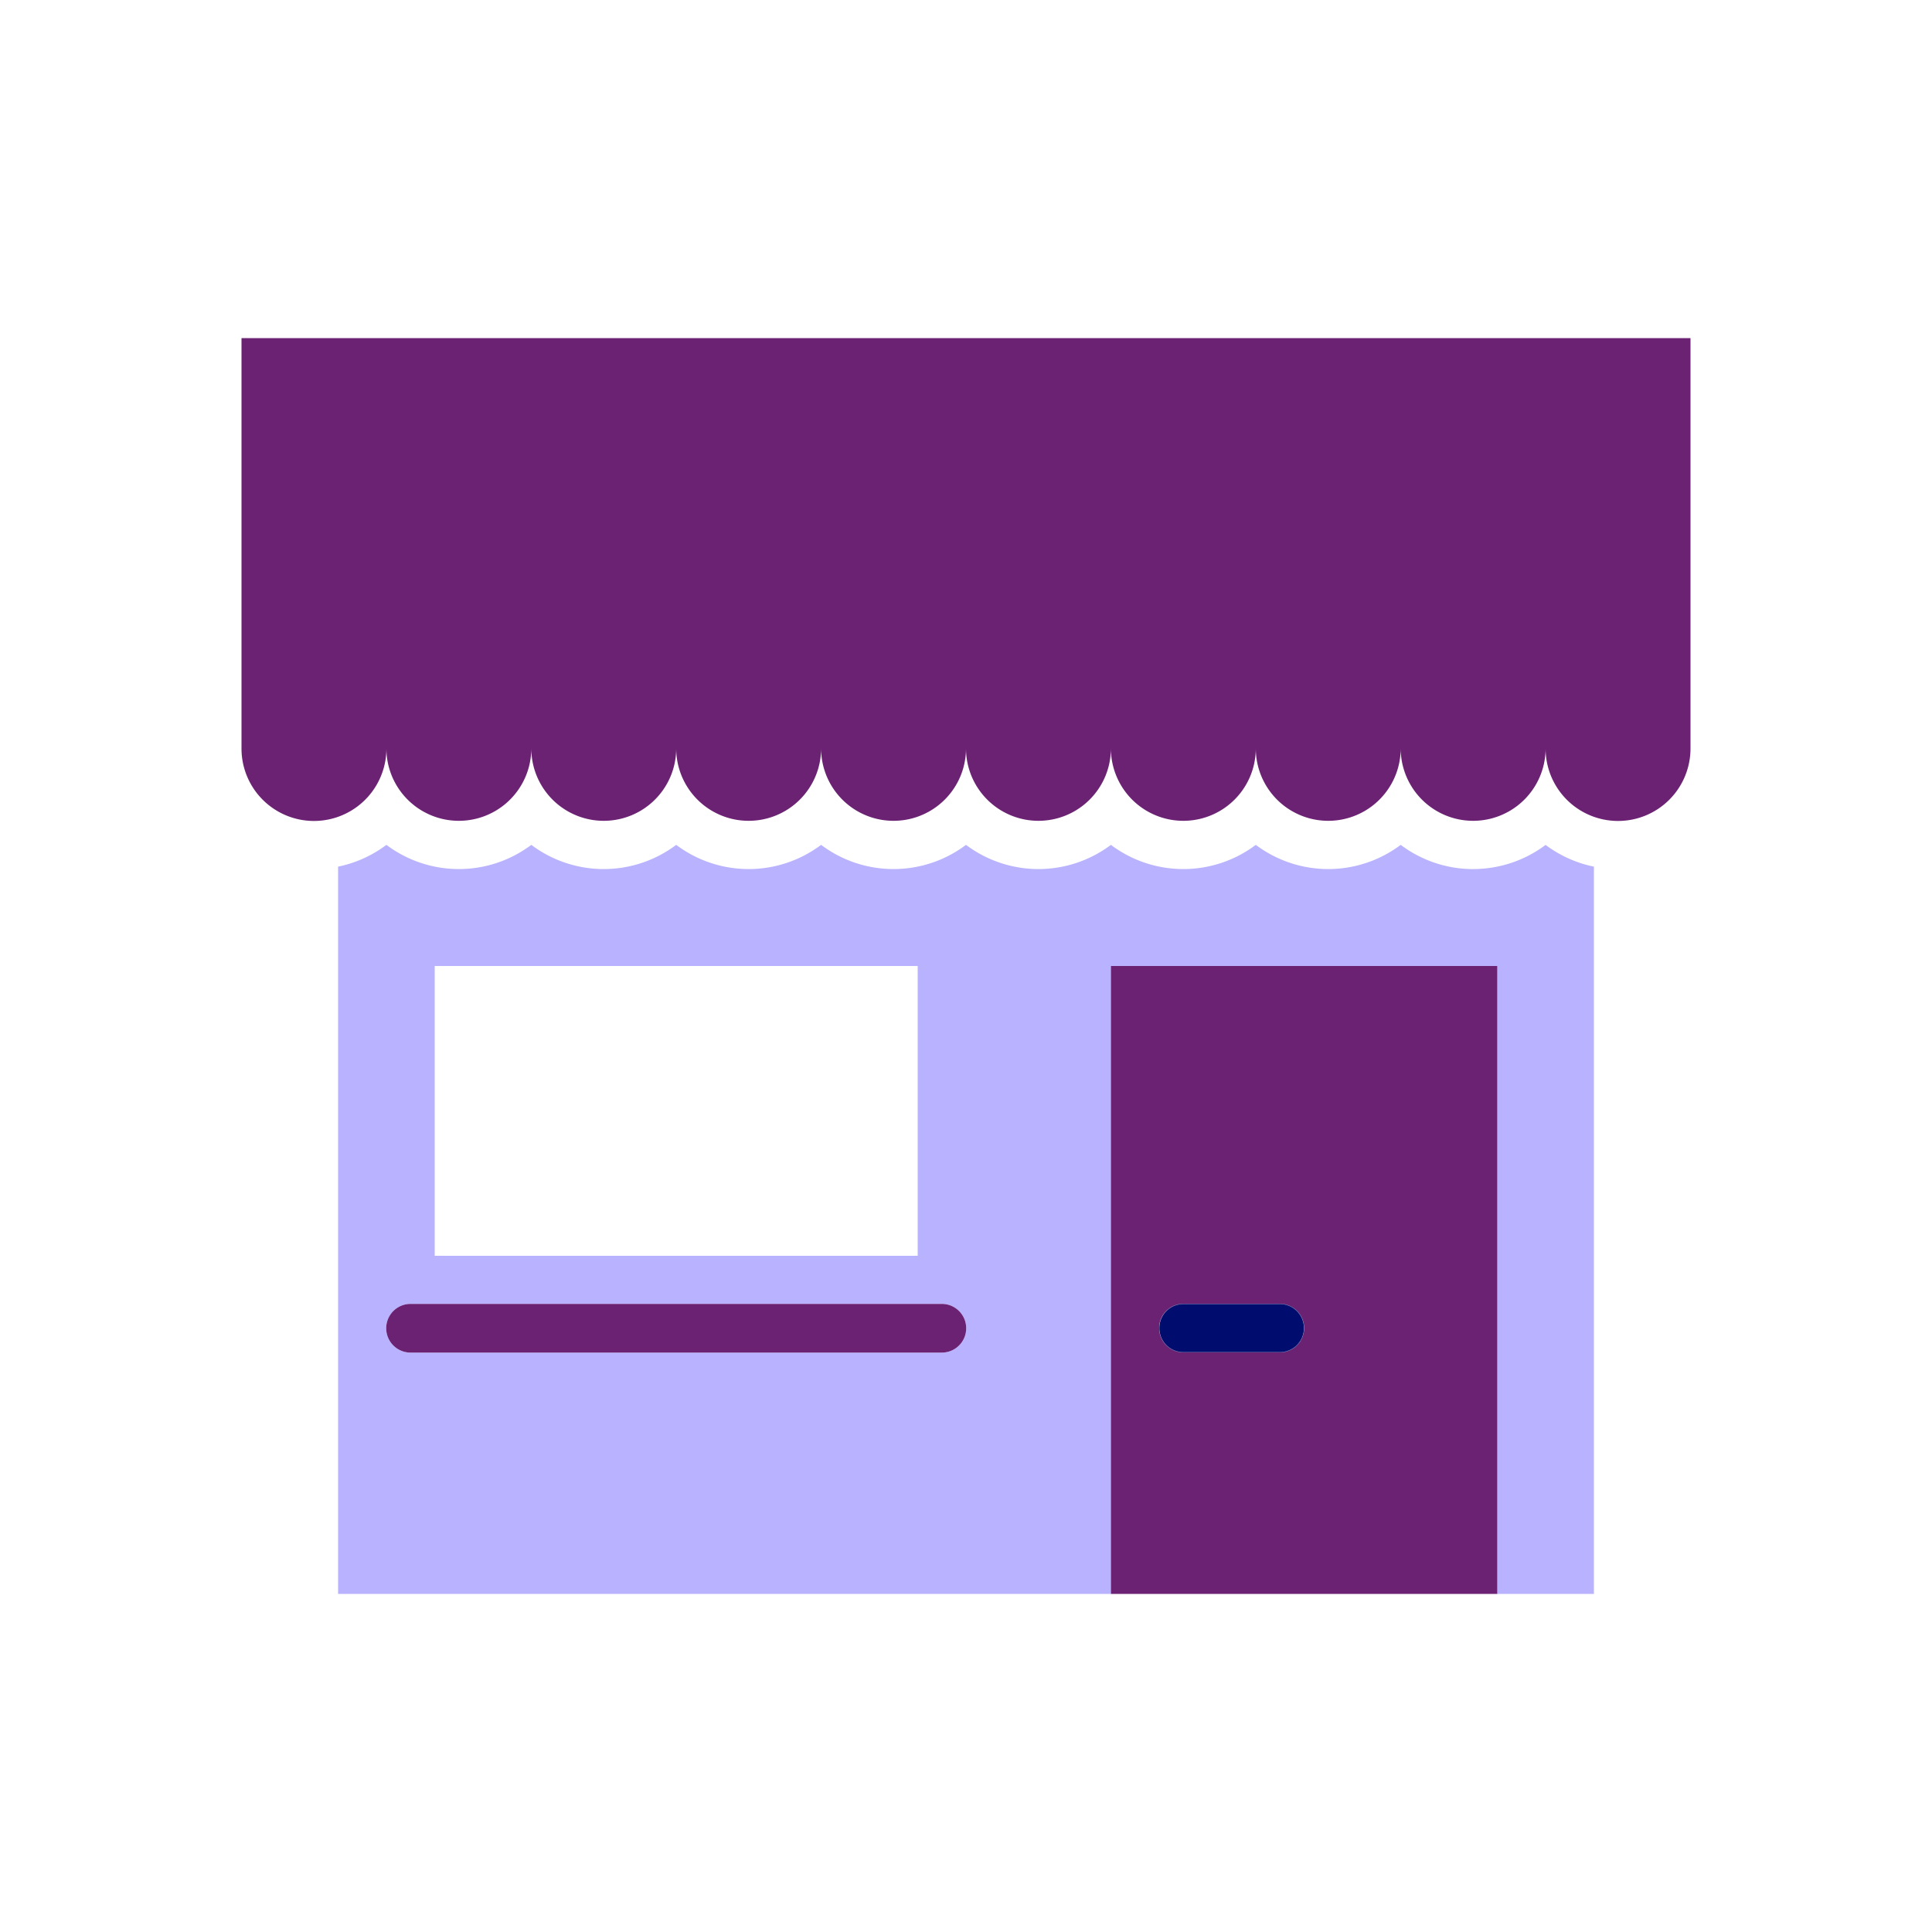 <svg xmlns="http://www.w3.org/2000/svg" viewBox="0 0 40 40" focusable="false" aria-hidden="true"><path fill="none" d="M0 0h40v40H0z"/><g data-name="Icon Purple"><path fill="none" d="M9 20h10v6H9z"/><path d="M30.5 17.994a2.5 2.5 0 0 1-1.5-.502 2.496 2.496 0 0 1-3 0 2.496 2.496 0 0 1-3 0 2.496 2.496 0 0 1-3 0 2.496 2.496 0 0 1-3 0 2.496 2.496 0 0 1-3 0 2.496 2.496 0 0 1-3 0 2.496 2.496 0 0 1-3 0 2.5 2.5 0 0 1-1 .451V33h16V20h8v13h2V17.943a2.5 2.5 0 0 1-1-.45 2.5 2.5 0 0 1-1.5.5M9 20h10v6H9Zm10.5 8.004h-11a.504.504 0 1 1 0-1.008h11a.504.504 0 0 1 0 1.008" fill="#b8b2ff"/><path d="M23 20v13h8V20Zm4 7.5a.5.5 0 0 1-.5.5h-2a.5.5 0 0 1-.5-.5v-.001l-.001-.005a.5.5 0 0 1 .5-.5H26.5a.5.5 0 0 1 .5.5v.003ZM19.5 26.996h-11a.504.504 0 1 0 0 1.008h11a.504.504 0 0 0 0-1.008" fill="#6c2273"/><path d="M26.5 27h-2a.497.497 0 1 0 0 .994h2a.497.497 0 1 0 0-.994" fill="#000d6e"/><path d="M26.5 27.994h-2a.5.5 0 0 1-.5-.495v.001a.5.5 0 0 0 .5.5h2a.5.5 0 0 0 .5-.5v-.003a.5.5 0 0 1-.5.497" fill="#000d6e"/><path d="M26.5 26.994h-2a.5.5 0 0 0-.5.5v.005a.5.5 0 0 1 .5-.499h2a.5.5 0 0 1 .5.497v-.003a.5.5 0 0 0-.5-.5" fill="#000d6e"/><path d="M5 7v8.5a1.5 1.5 0 0 0 3-.006 1.5 1.5 0 0 0 3 0 1.5 1.5 0 0 0 3 0 1.5 1.5 0 0 0 3 0 1.5 1.5 0 0 0 3 0 1.5 1.5 0 0 0 3 0 1.5 1.5 0 0 0 3 0 1.5 1.5 0 0 0 3 0 1.5 1.5 0 0 0 3 0 1.5 1.5 0 0 0 3 .006V7Z" fill="#6c2273"/></g></svg>